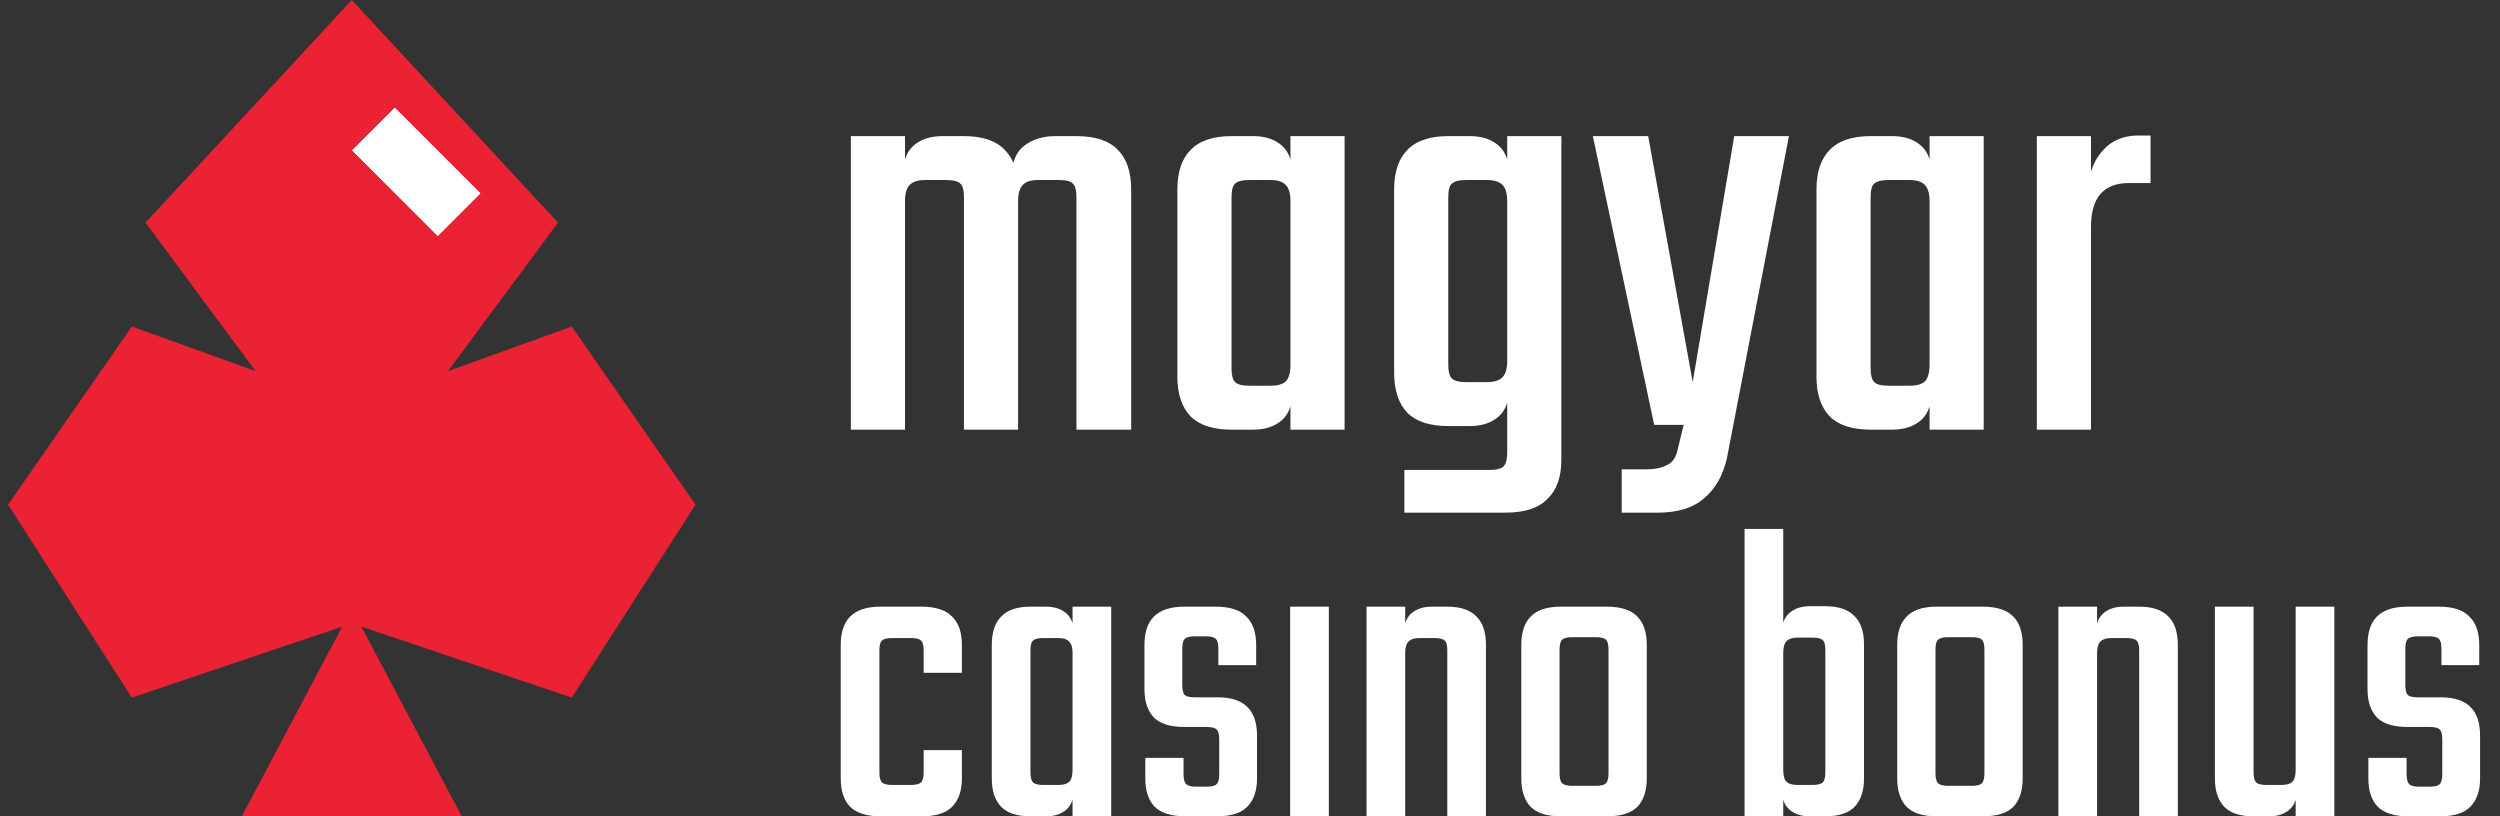 <svg width="98" height="32" viewBox="0 0 98 32" fill="none" xmlns="http://www.w3.org/2000/svg">
<rect x="0" y="0" width="98" height="32" fill="#333333" stroke="none"/>
<path d="M39.909 16.842H37.787V7.741C37.787 7.458 37.74 7.277 37.645 7.198C37.551 7.104 37.362 7.057 37.08 7.057H36.254C35.987 7.057 35.791 7.12 35.665 7.245C35.539 7.371 35.476 7.583 35.476 7.882V8.637H35.382V6.939C35.382 6.373 35.523 5.964 35.806 5.713C36.089 5.461 36.467 5.336 36.938 5.336H37.787C38.51 5.336 39.044 5.516 39.39 5.878C39.736 6.224 39.909 6.742 39.909 7.434V16.842ZM35.476 16.842H33.354V5.336H35.476V16.842ZM44.342 16.842H42.196V7.741C42.196 7.458 42.149 7.277 42.055 7.198C41.976 7.104 41.795 7.057 41.512 7.057H40.664C40.412 7.057 40.224 7.12 40.098 7.245C39.972 7.371 39.909 7.583 39.909 7.882V8.637H39.72L39.673 6.963C39.658 6.397 39.807 5.988 40.121 5.736C40.451 5.469 40.868 5.336 41.371 5.336H42.196C42.935 5.336 43.477 5.516 43.823 5.878C44.169 6.224 44.342 6.742 44.342 7.434V16.842Z" fill="white"/>
<path d="M48.276 11.49H46.153V7.434C46.153 6.742 46.326 6.224 46.672 5.878C47.018 5.516 47.553 5.336 48.276 5.336H49.124C49.596 5.336 49.973 5.461 50.256 5.713C50.539 5.964 50.681 6.373 50.681 6.939V8.519H50.586V7.882C50.586 7.583 50.523 7.371 50.398 7.245C50.272 7.12 50.075 7.057 49.808 7.057H48.983C48.7 7.057 48.511 7.104 48.417 7.198C48.323 7.277 48.276 7.458 48.276 7.741V11.49ZM52.708 16.842H50.586V5.336H52.708V16.842ZM46.153 10.688H48.276V14.437C48.276 14.704 48.323 14.885 48.417 14.979C48.511 15.074 48.7 15.121 48.983 15.121H49.808C50.075 15.121 50.272 15.066 50.398 14.956C50.523 14.83 50.586 14.61 50.586 14.296V13.682H50.681V15.239C50.681 15.805 50.539 16.213 50.256 16.465C49.973 16.716 49.596 16.842 49.124 16.842H48.276C47.553 16.842 47.018 16.669 46.672 16.323C46.326 15.962 46.153 15.443 46.153 14.767V10.688Z" fill="white"/>
<path d="M54.65 10.688H56.772V14.296C56.772 14.563 56.819 14.744 56.914 14.838C57.008 14.932 57.197 14.979 57.48 14.979H58.305C58.572 14.979 58.769 14.916 58.894 14.791C59.02 14.665 59.083 14.453 59.083 14.154V13.588L59.177 13.612V15.097C59.177 15.663 59.036 16.072 58.753 16.323C58.47 16.575 58.093 16.701 57.621 16.701H56.772C56.049 16.701 55.515 16.528 55.169 16.182C54.823 15.82 54.65 15.294 54.65 14.602V10.688ZM56.772 11.49H54.65V7.434C54.65 6.742 54.823 6.224 55.169 5.878C55.515 5.516 56.049 5.336 56.772 5.336H57.621C58.093 5.336 58.47 5.461 58.753 5.713C59.036 5.964 59.177 6.373 59.177 6.939V8.637H59.083V7.882C59.083 7.583 59.02 7.371 58.894 7.245C58.769 7.12 58.572 7.057 58.305 7.057H57.48C57.197 7.057 57.008 7.104 56.914 7.198C56.819 7.277 56.772 7.458 56.772 7.741V11.49ZM59.083 17.738V16.441H61.205V18.021C61.205 18.697 61.024 19.208 60.663 19.554C60.317 19.915 59.767 20.096 59.012 20.096H55.051V18.422H58.376C58.659 18.422 58.847 18.375 58.941 18.28C59.036 18.186 59.083 18.005 59.083 17.738ZM61.205 16.724H59.083V5.336H61.205V16.724Z" fill="white"/>
<path d="M62.44 5.336H64.609L66.354 14.979L67.981 5.336H70.126L67.698 17.95C67.54 18.642 67.242 19.169 66.802 19.53C66.377 19.907 65.772 20.096 64.986 20.096H63.571V18.398H64.538C64.868 18.398 65.135 18.343 65.34 18.233C65.56 18.139 65.701 17.935 65.764 17.62L66 16.654H64.844L62.44 5.336Z" fill="white"/>
<path d="M73.328 11.49H71.206V7.434C71.206 6.742 71.379 6.224 71.725 5.878C72.071 5.516 72.605 5.336 73.328 5.336H74.177C74.649 5.336 75.026 5.461 75.309 5.713C75.592 5.964 75.733 6.373 75.733 6.939V8.519H75.639V7.882C75.639 7.583 75.576 7.371 75.45 7.245C75.325 7.12 75.128 7.057 74.861 7.057H74.035C73.753 7.057 73.564 7.104 73.47 7.198C73.375 7.277 73.328 7.458 73.328 7.741V11.49ZM77.761 16.842H75.639V5.336H77.761V16.842ZM71.206 10.688H73.328V14.437C73.328 14.704 73.375 14.885 73.47 14.979C73.564 15.074 73.753 15.121 74.035 15.121H74.861C75.128 15.121 75.325 15.066 75.45 14.956C75.576 14.83 75.639 14.61 75.639 14.296V13.682H75.733V15.239C75.733 15.805 75.592 16.213 75.309 16.465C75.026 16.716 74.649 16.842 74.177 16.842H73.328C72.605 16.842 72.071 16.669 71.725 16.323C71.379 15.962 71.206 15.443 71.206 14.767V10.688Z" fill="white"/>
<path d="M84.301 5.312V7.175H83.452C82.462 7.175 81.966 7.748 81.966 8.896V9.391H81.872V7.387C81.872 7.057 81.943 6.735 82.084 6.42C82.242 6.09 82.462 5.823 82.745 5.619C83.043 5.414 83.405 5.312 83.829 5.312H84.301ZM81.966 16.842H79.844V5.336H81.966V16.842Z" fill="white"/>
<path d="M34.472 25.499V30.282C34.472 30.473 34.506 30.602 34.574 30.669C34.641 30.737 34.776 30.77 34.978 30.77H35.365V32H34.523C33.984 32 33.585 31.877 33.327 31.629C33.08 31.371 32.957 31.001 32.957 30.518V25.28C32.957 24.786 33.08 24.415 33.327 24.168C33.585 23.91 33.984 23.781 34.523 23.781H35.449V25.011H34.978C34.776 25.011 34.641 25.044 34.574 25.112C34.506 25.168 34.472 25.297 34.472 25.499ZM36.207 26.375V25.499C36.207 25.297 36.173 25.168 36.106 25.112C36.039 25.044 35.904 25.011 35.702 25.011H35.214V23.781H36.123C36.673 23.781 37.072 23.91 37.319 24.168C37.577 24.415 37.706 24.786 37.706 25.28V26.375H36.207ZM36.207 30.282V29.406H37.706V30.518C37.706 31.001 37.577 31.371 37.319 31.629C37.072 31.877 36.673 32 36.123 32H35.214V30.77H35.702C35.904 30.77 36.039 30.737 36.106 30.669C36.173 30.602 36.207 30.473 36.207 30.282Z" fill="white"/>
<path d="M40.394 28.177H38.878V25.28C38.878 24.786 39.001 24.415 39.248 24.168C39.495 23.91 39.877 23.781 40.394 23.781H41C41.337 23.781 41.606 23.871 41.808 24.05C42.01 24.23 42.111 24.522 42.111 24.926V26.055H42.044V25.6C42.044 25.387 41.999 25.235 41.909 25.145C41.819 25.055 41.679 25.011 41.488 25.011H40.899C40.697 25.011 40.562 25.044 40.495 25.112C40.427 25.168 40.394 25.297 40.394 25.499V28.177ZM43.56 32H42.044V23.781H43.56V32ZM38.878 27.604H40.394V30.282C40.394 30.473 40.427 30.602 40.495 30.669C40.562 30.737 40.697 30.77 40.899 30.77H41.488C41.679 30.77 41.819 30.731 41.909 30.653C41.999 30.563 42.044 30.406 42.044 30.181V29.743H42.111V30.855C42.111 31.259 42.01 31.551 41.808 31.73C41.606 31.91 41.337 32 41 32H40.394C39.877 32 39.495 31.877 39.248 31.629C39.001 31.371 38.878 31.001 38.878 30.518V27.604Z" fill="white"/>
<path d="M47.793 30.349V28.985C47.793 28.783 47.759 28.654 47.692 28.598C47.636 28.53 47.501 28.497 47.288 28.497H46.429C45.879 28.497 45.48 28.373 45.233 28.126C44.986 27.868 44.863 27.497 44.863 27.015V25.28C44.863 24.786 44.986 24.415 45.233 24.168C45.491 23.91 45.89 23.781 46.429 23.781H47.658C48.209 23.781 48.607 23.91 48.854 24.168C49.112 24.415 49.242 24.786 49.242 25.28V26.072H47.759V25.432C47.759 25.229 47.726 25.1 47.658 25.044C47.602 24.977 47.468 24.943 47.254 24.943H46.85C46.648 24.943 46.513 24.977 46.446 25.044C46.378 25.1 46.345 25.229 46.345 25.432V26.846C46.345 27.048 46.378 27.183 46.446 27.25C46.513 27.307 46.648 27.335 46.85 27.335H47.726C48.265 27.335 48.658 27.464 48.905 27.722C49.152 27.969 49.275 28.34 49.275 28.834V30.518C49.275 31.001 49.146 31.371 48.888 31.629C48.641 31.877 48.248 32 47.709 32H46.463C45.924 32 45.525 31.877 45.267 31.629C45.02 31.371 44.896 31.001 44.896 30.518V29.709H46.395V30.349C46.395 30.54 46.429 30.669 46.496 30.737C46.564 30.804 46.693 30.838 46.884 30.838H47.288C47.501 30.838 47.636 30.804 47.692 30.737C47.759 30.669 47.793 30.54 47.793 30.349Z" fill="white"/>
<path d="M52.09 32H50.574V23.781H52.09V32Z" fill="white"/>
<path d="M55.083 32H53.568V23.781H55.083V32ZM58.25 32H56.734V25.499C56.734 25.297 56.7 25.168 56.633 25.112C56.566 25.044 56.431 25.011 56.229 25.011H55.639C55.448 25.011 55.308 25.055 55.218 25.145C55.128 25.235 55.083 25.387 55.083 25.6V26.139H55.016V24.926C55.016 24.522 55.117 24.23 55.319 24.05C55.521 23.871 55.791 23.781 56.128 23.781H56.734C57.25 23.781 57.632 23.91 57.879 24.168C58.126 24.415 58.25 24.786 58.25 25.28V32Z" fill="white"/>
<path d="M63.054 29.305V25.482C63.054 25.269 63.02 25.134 62.953 25.078C62.896 25.011 62.762 24.977 62.548 24.977H62.043V23.781H62.986C63.536 23.781 63.935 23.91 64.182 24.168C64.429 24.415 64.553 24.786 64.553 25.28V29.305H63.054ZM63.054 30.299V28.598H64.553V30.518C64.553 31.001 64.429 31.371 64.182 31.629C63.935 31.877 63.536 32 62.986 32H61.959V30.804H62.548C62.762 30.804 62.896 30.77 62.953 30.703C63.02 30.636 63.054 30.501 63.054 30.299ZM61.134 25.482V29.322H59.635V25.28C59.635 24.786 59.758 24.415 60.005 24.168C60.252 23.91 60.645 23.781 61.184 23.781H62.144V24.977H61.639C61.437 24.977 61.302 25.011 61.235 25.078C61.167 25.134 61.134 25.269 61.134 25.482ZM61.134 28.497V30.299C61.134 30.501 61.167 30.636 61.235 30.703C61.302 30.77 61.437 30.804 61.639 30.804H62.094V32H61.184C60.645 32 60.252 31.877 60.005 31.629C59.758 31.371 59.635 31.001 59.635 30.518V28.497H61.134Z" fill="white"/>
<path d="M71.553 27.604H73.069V30.518C73.069 31.001 72.945 31.371 72.698 31.629C72.451 31.877 72.07 32 71.553 32H70.947C70.61 32 70.34 31.91 70.138 31.73C69.936 31.551 69.835 31.259 69.835 30.855V29.794H69.903V30.181C69.903 30.406 69.947 30.563 70.037 30.653C70.127 30.731 70.267 30.77 70.458 30.77H71.048C71.25 30.77 71.385 30.737 71.452 30.669C71.519 30.602 71.553 30.473 71.553 30.282V27.604ZM73.069 28.16H71.553V25.482C71.553 25.28 71.519 25.151 71.452 25.095C71.385 25.027 71.25 24.994 71.048 24.994H70.458C70.267 24.994 70.127 25.039 70.037 25.128C69.947 25.218 69.903 25.37 69.903 25.583V26.122H69.835V24.909C69.835 24.505 69.936 24.213 70.138 24.034C70.34 23.854 70.61 23.764 70.947 23.764H71.553C72.07 23.764 72.451 23.893 72.698 24.152C72.945 24.399 73.069 24.769 73.069 25.263V28.16ZM68.387 20.733H69.903V32H68.387V20.733Z" fill="white"/>
<path d="M77.79 29.305V25.482C77.79 25.269 77.757 25.134 77.689 25.078C77.633 25.011 77.499 24.977 77.285 24.977H76.78V23.781H77.723C78.273 23.781 78.672 23.91 78.919 24.168C79.166 24.415 79.289 24.786 79.289 25.28V29.305H77.79ZM77.79 30.299V28.598H79.289V30.518C79.289 31.001 79.166 31.371 78.919 31.629C78.672 31.877 78.273 32 77.723 32H76.696V30.804H77.285C77.499 30.804 77.633 30.77 77.689 30.703C77.757 30.636 77.79 30.501 77.79 30.299ZM75.871 25.482V29.322H74.371V25.28C74.371 24.786 74.495 24.415 74.742 24.168C74.989 23.91 75.382 23.781 75.921 23.781H76.881V24.977H76.376C76.174 24.977 76.039 25.011 75.972 25.078C75.904 25.134 75.871 25.269 75.871 25.482ZM75.871 28.497V30.299C75.871 30.501 75.904 30.636 75.972 30.703C76.039 30.77 76.174 30.804 76.376 30.804H76.831V32H75.921C75.382 32 74.989 31.877 74.742 31.629C74.495 31.371 74.371 31.001 74.371 30.518V28.497H75.871Z" fill="white"/>
<path d="M82.205 32H80.689V23.781H82.205V32ZM85.371 32H83.856V25.499C83.856 25.297 83.822 25.168 83.755 25.112C83.687 25.044 83.552 25.011 83.35 25.011H82.761C82.57 25.011 82.43 25.055 82.34 25.145C82.25 25.235 82.205 25.387 82.205 25.6V26.139H82.138V24.926C82.138 24.522 82.239 24.23 82.441 24.05C82.643 23.871 82.912 23.781 83.249 23.781H83.856C84.372 23.781 84.754 23.91 85.001 24.168C85.248 24.415 85.371 24.786 85.371 25.28V32Z" fill="white"/>
<path d="M86.824 23.781H88.34V30.282C88.34 30.473 88.373 30.602 88.441 30.669C88.508 30.737 88.643 30.77 88.845 30.77H89.434C89.625 30.77 89.766 30.731 89.855 30.653C89.945 30.563 89.99 30.406 89.99 30.181V29.642H90.058V30.855C90.058 31.259 89.956 31.551 89.754 31.73C89.552 31.91 89.283 32 88.946 32H88.34C87.823 32 87.441 31.877 87.194 31.629C86.947 31.371 86.824 31.001 86.824 30.518V23.781ZM89.99 23.781H91.506V32H89.99V23.781Z" fill="white"/>
<path d="M95.737 30.349V28.985C95.737 28.783 95.704 28.654 95.636 28.598C95.58 28.53 95.445 28.497 95.232 28.497H94.373C93.823 28.497 93.424 28.373 93.177 28.126C92.93 27.868 92.807 27.497 92.807 27.015V25.28C92.807 24.786 92.93 24.415 93.177 24.168C93.435 23.91 93.834 23.781 94.373 23.781H95.603C96.153 23.781 96.551 23.91 96.798 24.168C97.056 24.415 97.186 24.786 97.186 25.28V26.072H95.704V25.432C95.704 25.229 95.67 25.1 95.603 25.044C95.546 24.977 95.412 24.943 95.198 24.943H94.794C94.592 24.943 94.457 24.977 94.39 25.044C94.323 25.1 94.289 25.229 94.289 25.432V26.846C94.289 27.048 94.323 27.183 94.39 27.25C94.457 27.307 94.592 27.335 94.794 27.335H95.67C96.209 27.335 96.602 27.464 96.849 27.722C97.096 27.969 97.219 28.34 97.219 28.834V30.518C97.219 31.001 97.09 31.371 96.832 31.629C96.585 31.877 96.192 32 95.653 32H94.407C93.868 32 93.469 31.877 93.211 31.629C92.964 31.371 92.84 31.001 92.84 30.518V29.709H94.339V30.349C94.339 30.54 94.373 30.669 94.44 30.737C94.508 30.804 94.637 30.838 94.828 30.838H95.232C95.445 30.838 95.58 30.804 95.636 30.737C95.704 30.669 95.737 30.54 95.737 30.349Z" fill="white"/>
<path fill-rule="evenodd" clip-rule="evenodd" d="M18.843 7.579L15.475 4.211L13.79 5.895L17.159 9.263L18.843 7.579Z" fill="white"/>
<path d="M18.843 7.579L15.475 4.211L13.79 5.895L17.159 9.263L18.843 7.579Z" fill="white"/>
<path fill-rule="evenodd" clip-rule="evenodd" d="M13.79 32H9.479L13.415 24.563L5.167 27.346L0.317 19.782L5.167 12.8L10.018 14.546L5.706 8.727L13.79 0L21.875 8.727L17.563 14.546L22.413 12.8L27.264 19.782L22.413 27.346L14.165 24.563L18.102 32H13.79ZM18.843 7.579L15.475 4.211L13.79 5.895L17.159 9.263L18.843 7.579Z" fill="#EB2134"/>
</svg>
